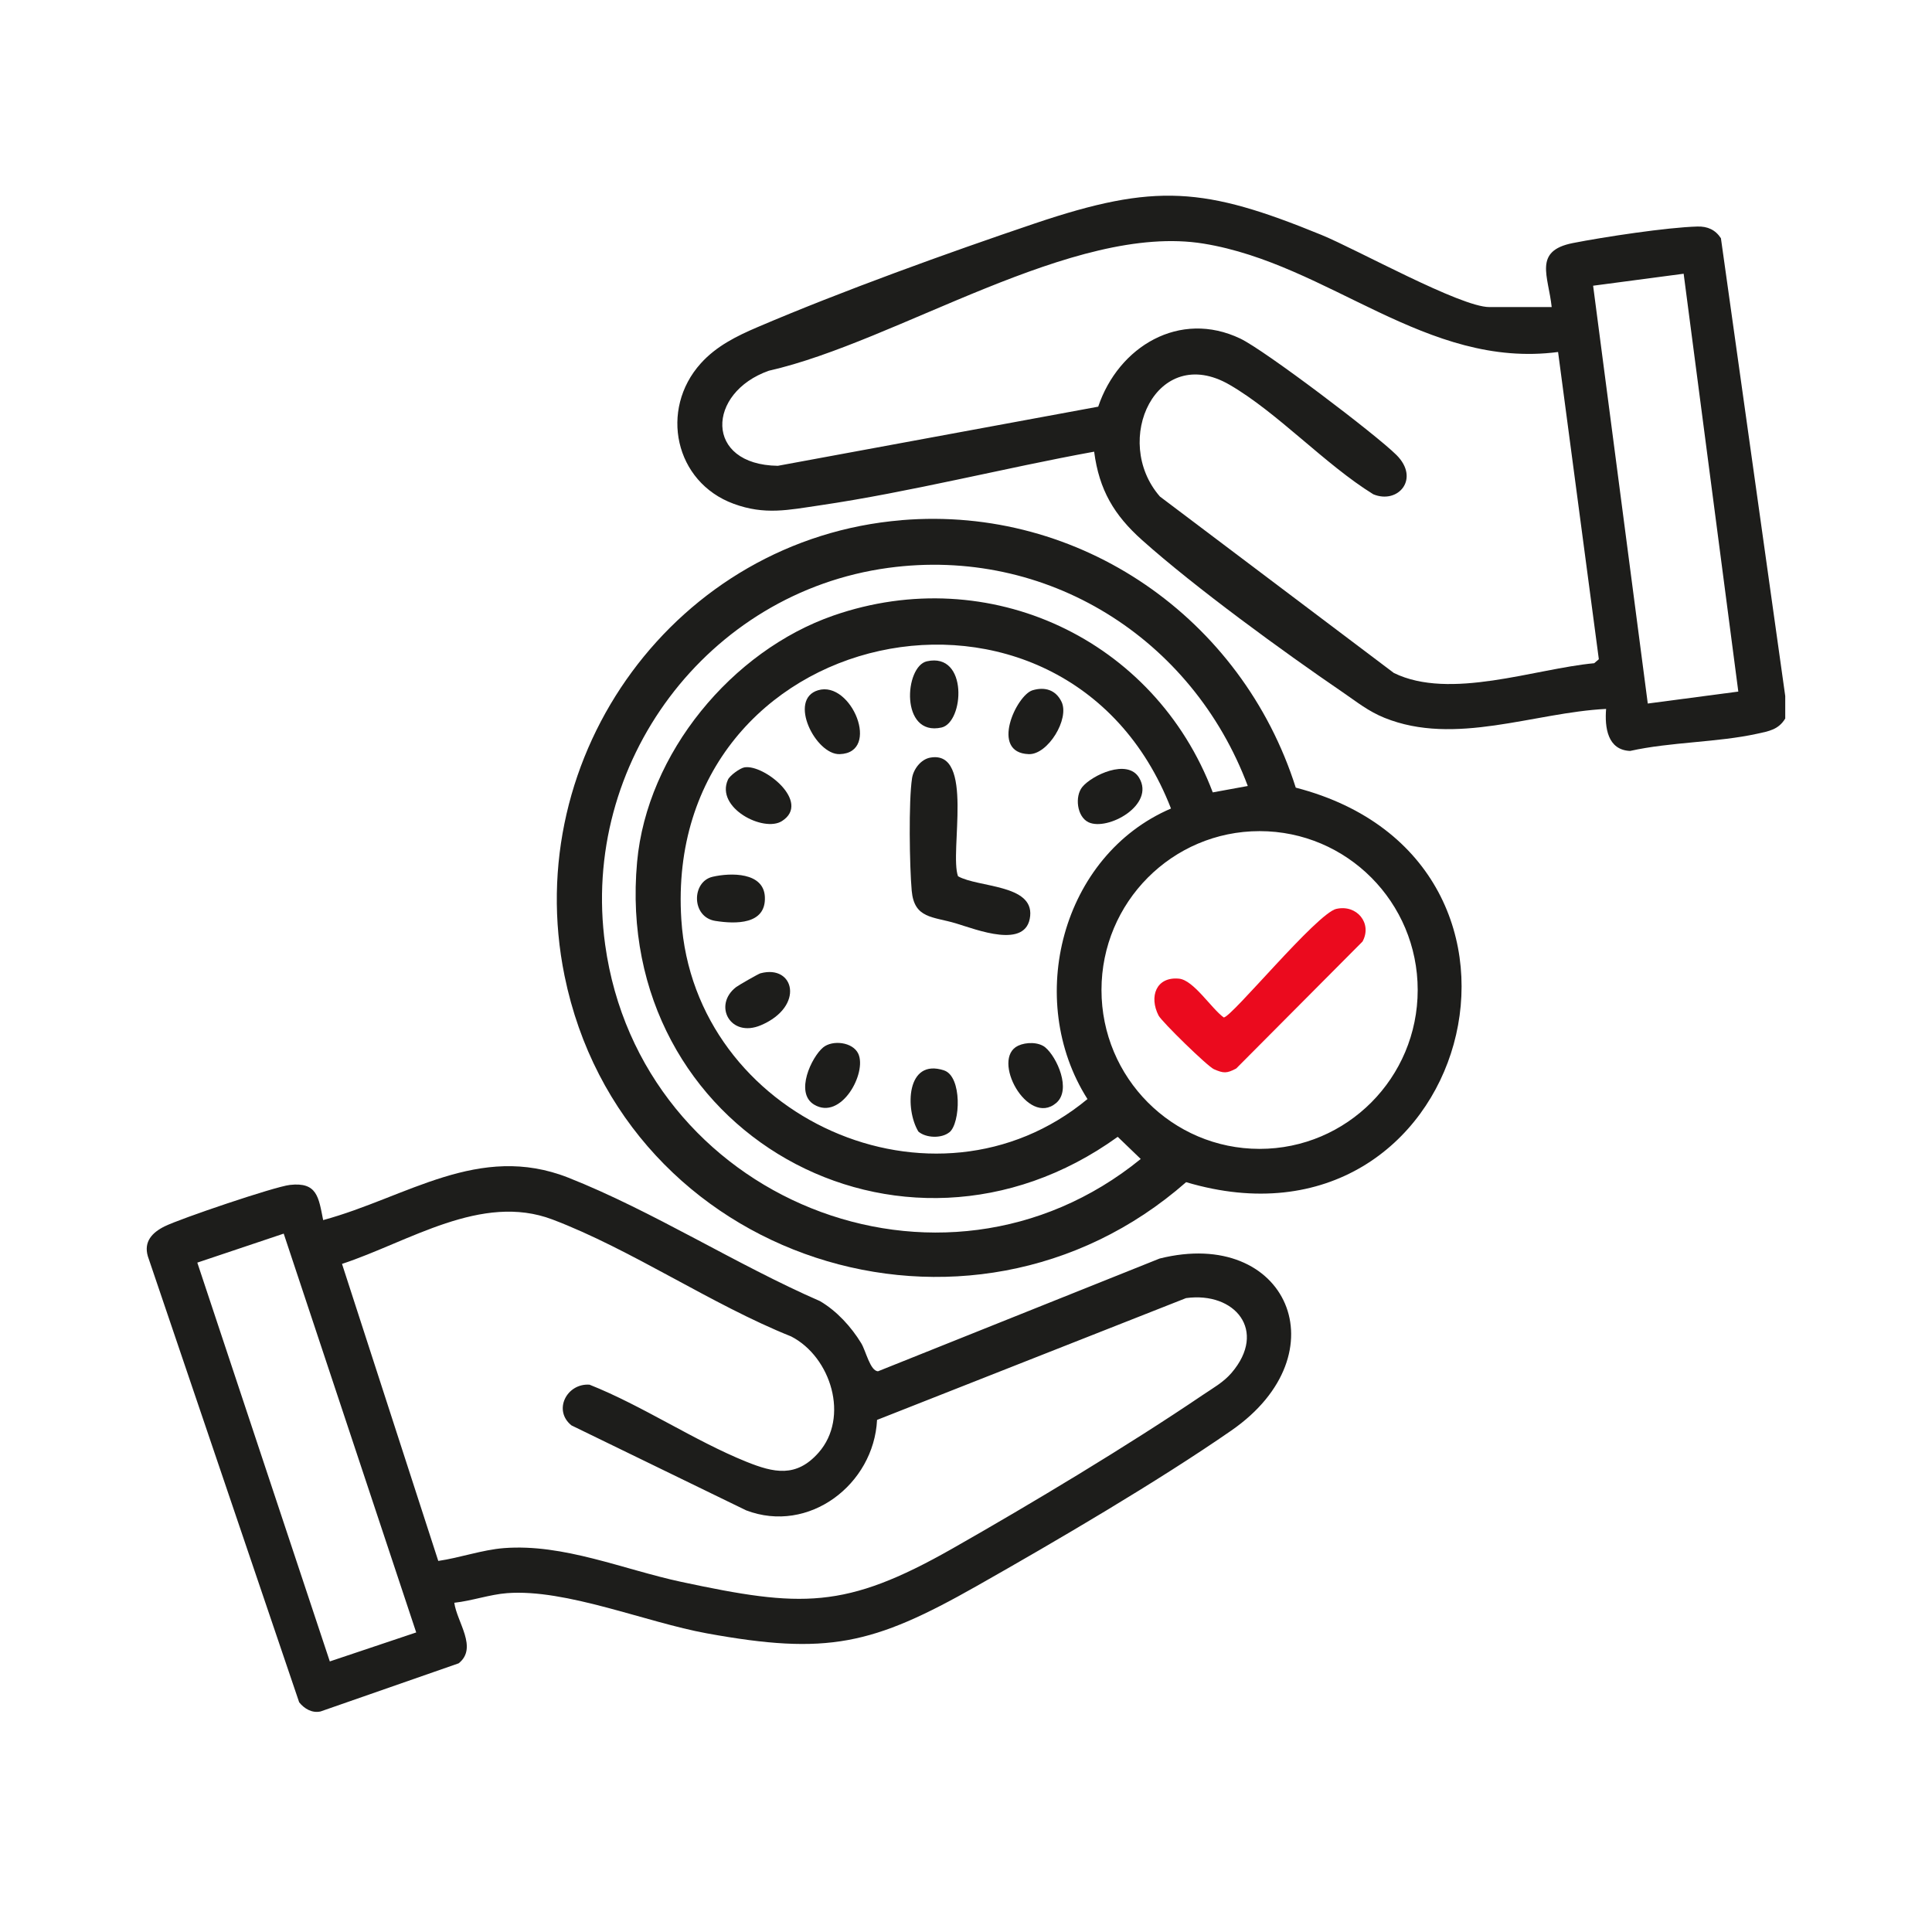 <svg width="79" height="79" viewBox="0 0 79 79" fill="none" xmlns="http://www.w3.org/2000/svg">
<g clip-path="url(#clip0_3824_6179)">
<path d="M72.999 29.381C72.721 29.838 72.335 29.896 71.851 30.003C70.206 30.363 68.322 30.335 66.656 30.706C65.732 30.669 65.613 29.747 65.674 28.988C62.729 29.134 59.498 30.518 56.612 29.352C55.948 29.083 55.481 28.702 54.905 28.307C52.468 26.645 48.87 24.023 46.703 22.087C45.556 21.064 44.944 20.033 44.74 18.469C41.031 19.144 37.237 20.117 33.514 20.665C32.233 20.853 31.275 21.069 29.999 20.6C27.587 19.715 26.956 16.747 28.654 14.86C29.288 14.154 30.118 13.743 30.973 13.378C34.391 11.915 38.776 10.331 42.319 9.135C47.251 7.471 49.254 7.65 54.026 9.602C55.474 10.194 59.716 12.556 60.898 12.556H63.449C63.315 11.283 62.686 10.26 64.313 9.939C65.575 9.69 68.17 9.296 69.409 9.263C69.822 9.252 70.142 9.395 70.369 9.742L72.999 28.461V29.381ZM63.712 14.393C58.311 15.103 54.354 10.801 49.218 9.962C43.889 9.092 36.686 13.972 31.439 15.159C28.895 16.055 28.786 19.005 31.806 19.047L44.906 16.629C45.733 14.172 48.232 12.659 50.717 13.845C51.715 14.321 56.263 17.769 57.102 18.605C58.075 19.574 57.173 20.63 56.156 20.212C54.176 18.989 52.241 16.871 50.277 15.733C47.293 14.005 45.437 18.018 47.429 20.303L56.995 27.518C59.295 28.642 62.75 27.346 65.188 27.119L65.377 26.956L63.71 14.393H63.712ZM68.845 11.193L65.143 11.683L67.378 28.768L71.08 28.279L68.845 11.193Z" fill="#1D1D1B"/>
<path d="M36.866 21.269C44.166 20.663 50.783 25.27 52.984 32.207C64.618 35.219 60.069 51.783 48.501 48.339C39.615 56.136 25.471 51.581 23.085 39.904C21.236 30.846 27.681 22.031 36.866 21.271V21.269ZM51.023 32.141C48.754 26.083 42.789 22.342 36.324 23.22C28.928 24.225 23.716 31.192 24.745 38.63C26.187 49.042 38.484 54.033 46.645 47.391L45.704 46.485C36.84 52.874 25.044 46.284 26.051 35.246C26.456 30.799 29.931 26.612 34.078 25.17C40.444 22.957 47.22 26.132 49.59 32.401L51.023 32.139V32.141ZM47.882 33.061C43.575 21.963 27.075 25.456 27.86 37.605C28.382 45.698 38.215 50.122 44.467 44.941C41.885 40.873 43.415 34.975 47.882 33.061ZM57.97 40.481C57.97 36.893 55.076 33.985 51.505 33.985C47.934 33.985 45.04 36.893 45.04 40.481C45.04 44.07 47.934 46.978 51.505 46.978C55.076 46.978 57.97 44.07 57.97 40.481Z" fill="#1D1D1B"/>
<path d="M18.576 65.535C18.681 66.329 19.553 67.38 18.754 68.014L13.111 69.981C12.765 70.06 12.443 69.872 12.233 69.607L6.046 51.371C5.868 50.768 6.228 50.396 6.73 50.147C7.369 49.83 11.221 48.524 11.852 48.452C12.969 48.325 13.028 48.952 13.214 49.89C16.631 48.963 19.584 46.711 23.244 48.157C26.682 49.516 30.113 51.715 33.53 53.203C34.215 53.605 34.807 54.253 35.216 54.925C35.408 55.242 35.583 56.067 35.905 56.071L47.417 51.462C52.626 50.16 54.899 55.338 50.355 58.491C47.347 60.577 43.16 63.029 39.94 64.852C35.683 67.264 33.828 67.685 28.907 66.789C26.413 66.336 23.153 64.963 20.738 65.144C20.035 65.196 19.282 65.462 18.578 65.537L18.576 65.535ZM35.863 58.059C35.733 60.697 33.077 62.739 30.509 61.758L23.368 58.285C22.601 57.669 23.176 56.554 24.106 56.62C26.271 57.479 28.393 58.914 30.523 59.773C31.639 60.222 32.558 60.433 33.47 59.401C34.744 57.959 33.981 55.487 32.352 54.648C29.103 53.348 25.815 51.088 22.589 49.865C19.686 48.766 16.715 50.782 13.985 51.681L17.921 63.827C18.798 63.7 19.721 63.372 20.603 63.303C23.043 63.113 25.488 64.176 27.86 64.684C32.757 65.73 34.543 65.822 38.939 63.324C42.151 61.499 46.131 59.109 49.175 57.045C49.595 56.761 50.025 56.526 50.361 56.134C51.832 54.409 50.497 52.807 48.497 53.08L35.859 58.062L35.863 58.059ZM11.601 50.443L8.068 51.629L13.486 67.936L17.019 66.751L11.601 50.443Z" fill="#1D1D1B"/>
<path d="M38.036 30.98C39.863 30.65 38.812 34.847 39.174 35.831C40.001 36.294 42.254 36.159 42.124 37.454C41.988 38.834 39.929 38.01 39.089 37.757C38.147 37.473 37.383 37.571 37.28 36.421C37.191 35.434 37.15 32.745 37.294 31.821C37.351 31.449 37.657 31.048 38.036 30.98Z" fill="#1D1D1B"/>
<path d="M37.903 27.04C39.6 26.666 39.422 29.545 38.497 29.749C36.8 30.123 36.979 27.244 37.903 27.04Z" fill="#1D1D1B"/>
<path d="M29.136 35.852C29.881 35.68 31.234 35.657 31.276 36.681C31.323 37.814 30.078 37.787 29.248 37.656C28.263 37.499 28.276 36.05 29.138 35.852H29.136Z" fill="#1D1D1B"/>
<path d="M38.818 46.3C38.5 46.558 37.862 46.537 37.553 46.27C37.004 45.369 37.051 43.255 38.603 43.769C39.344 44.015 39.278 45.93 38.82 46.302L38.818 46.3Z" fill="#1D1D1B"/>
<path d="M42.219 28.226C42.727 28.073 43.171 28.212 43.405 28.693C43.746 29.395 42.846 30.864 42.067 30.837C40.462 30.783 41.562 28.424 42.22 28.226H42.219Z" fill="#1D1D1B"/>
<path d="M30.444 31.377C31.248 31.248 33.18 32.806 31.974 33.574C31.226 34.05 29.244 33.036 29.766 31.881C29.841 31.712 30.259 31.407 30.444 31.377Z" fill="#1D1D1B"/>
<path d="M33.453 28.224C34.818 27.817 36.031 30.785 34.335 30.837C33.353 30.869 32.208 28.595 33.453 28.224Z" fill="#1D1D1B"/>
<path d="M44.256 32.179C44.646 31.703 46.102 31.004 46.58 31.805C47.246 32.919 45.287 33.99 44.511 33.623C44.034 33.398 43.941 32.564 44.256 32.179Z" fill="#1D1D1B"/>
<path d="M31.102 39.797C32.481 39.429 32.916 41.151 31.118 41.92C29.861 42.457 29.145 41.103 30.096 40.365C30.201 40.285 31.013 39.819 31.102 39.795V39.797Z" fill="#1D1D1B"/>
<path d="M33.658 42.83C34.041 42.514 34.869 42.605 35.095 43.086C35.46 43.868 34.394 45.837 33.286 45.166C32.49 44.684 33.186 43.221 33.658 42.83Z" fill="#1D1D1B"/>
<path d="M42.743 42.83C43.213 43.218 43.827 44.563 43.185 45.104C42.018 46.088 40.496 43.288 41.635 42.758C41.953 42.61 42.467 42.6 42.745 42.83H42.743Z" fill="#1D1D1B"/>
<path d="M54.648 37.164C55.478 36.976 56.122 37.752 55.714 38.5L50.548 43.692C50.16 43.898 50.029 43.891 49.638 43.72C49.372 43.604 47.507 41.779 47.374 41.525C46.979 40.754 47.273 39.928 48.21 40.018C48.806 40.074 49.529 41.235 50.039 41.604C50.359 41.604 53.848 37.343 54.647 37.162L54.648 37.164Z" fill="#EB0A1E"/>
</g>
<defs>
<clipPath id="clip0_3824_6179">
<rect width="67" height="62" fill="white" transform="translate(6 8)"/>
</clipPath>
</defs>
</svg>
